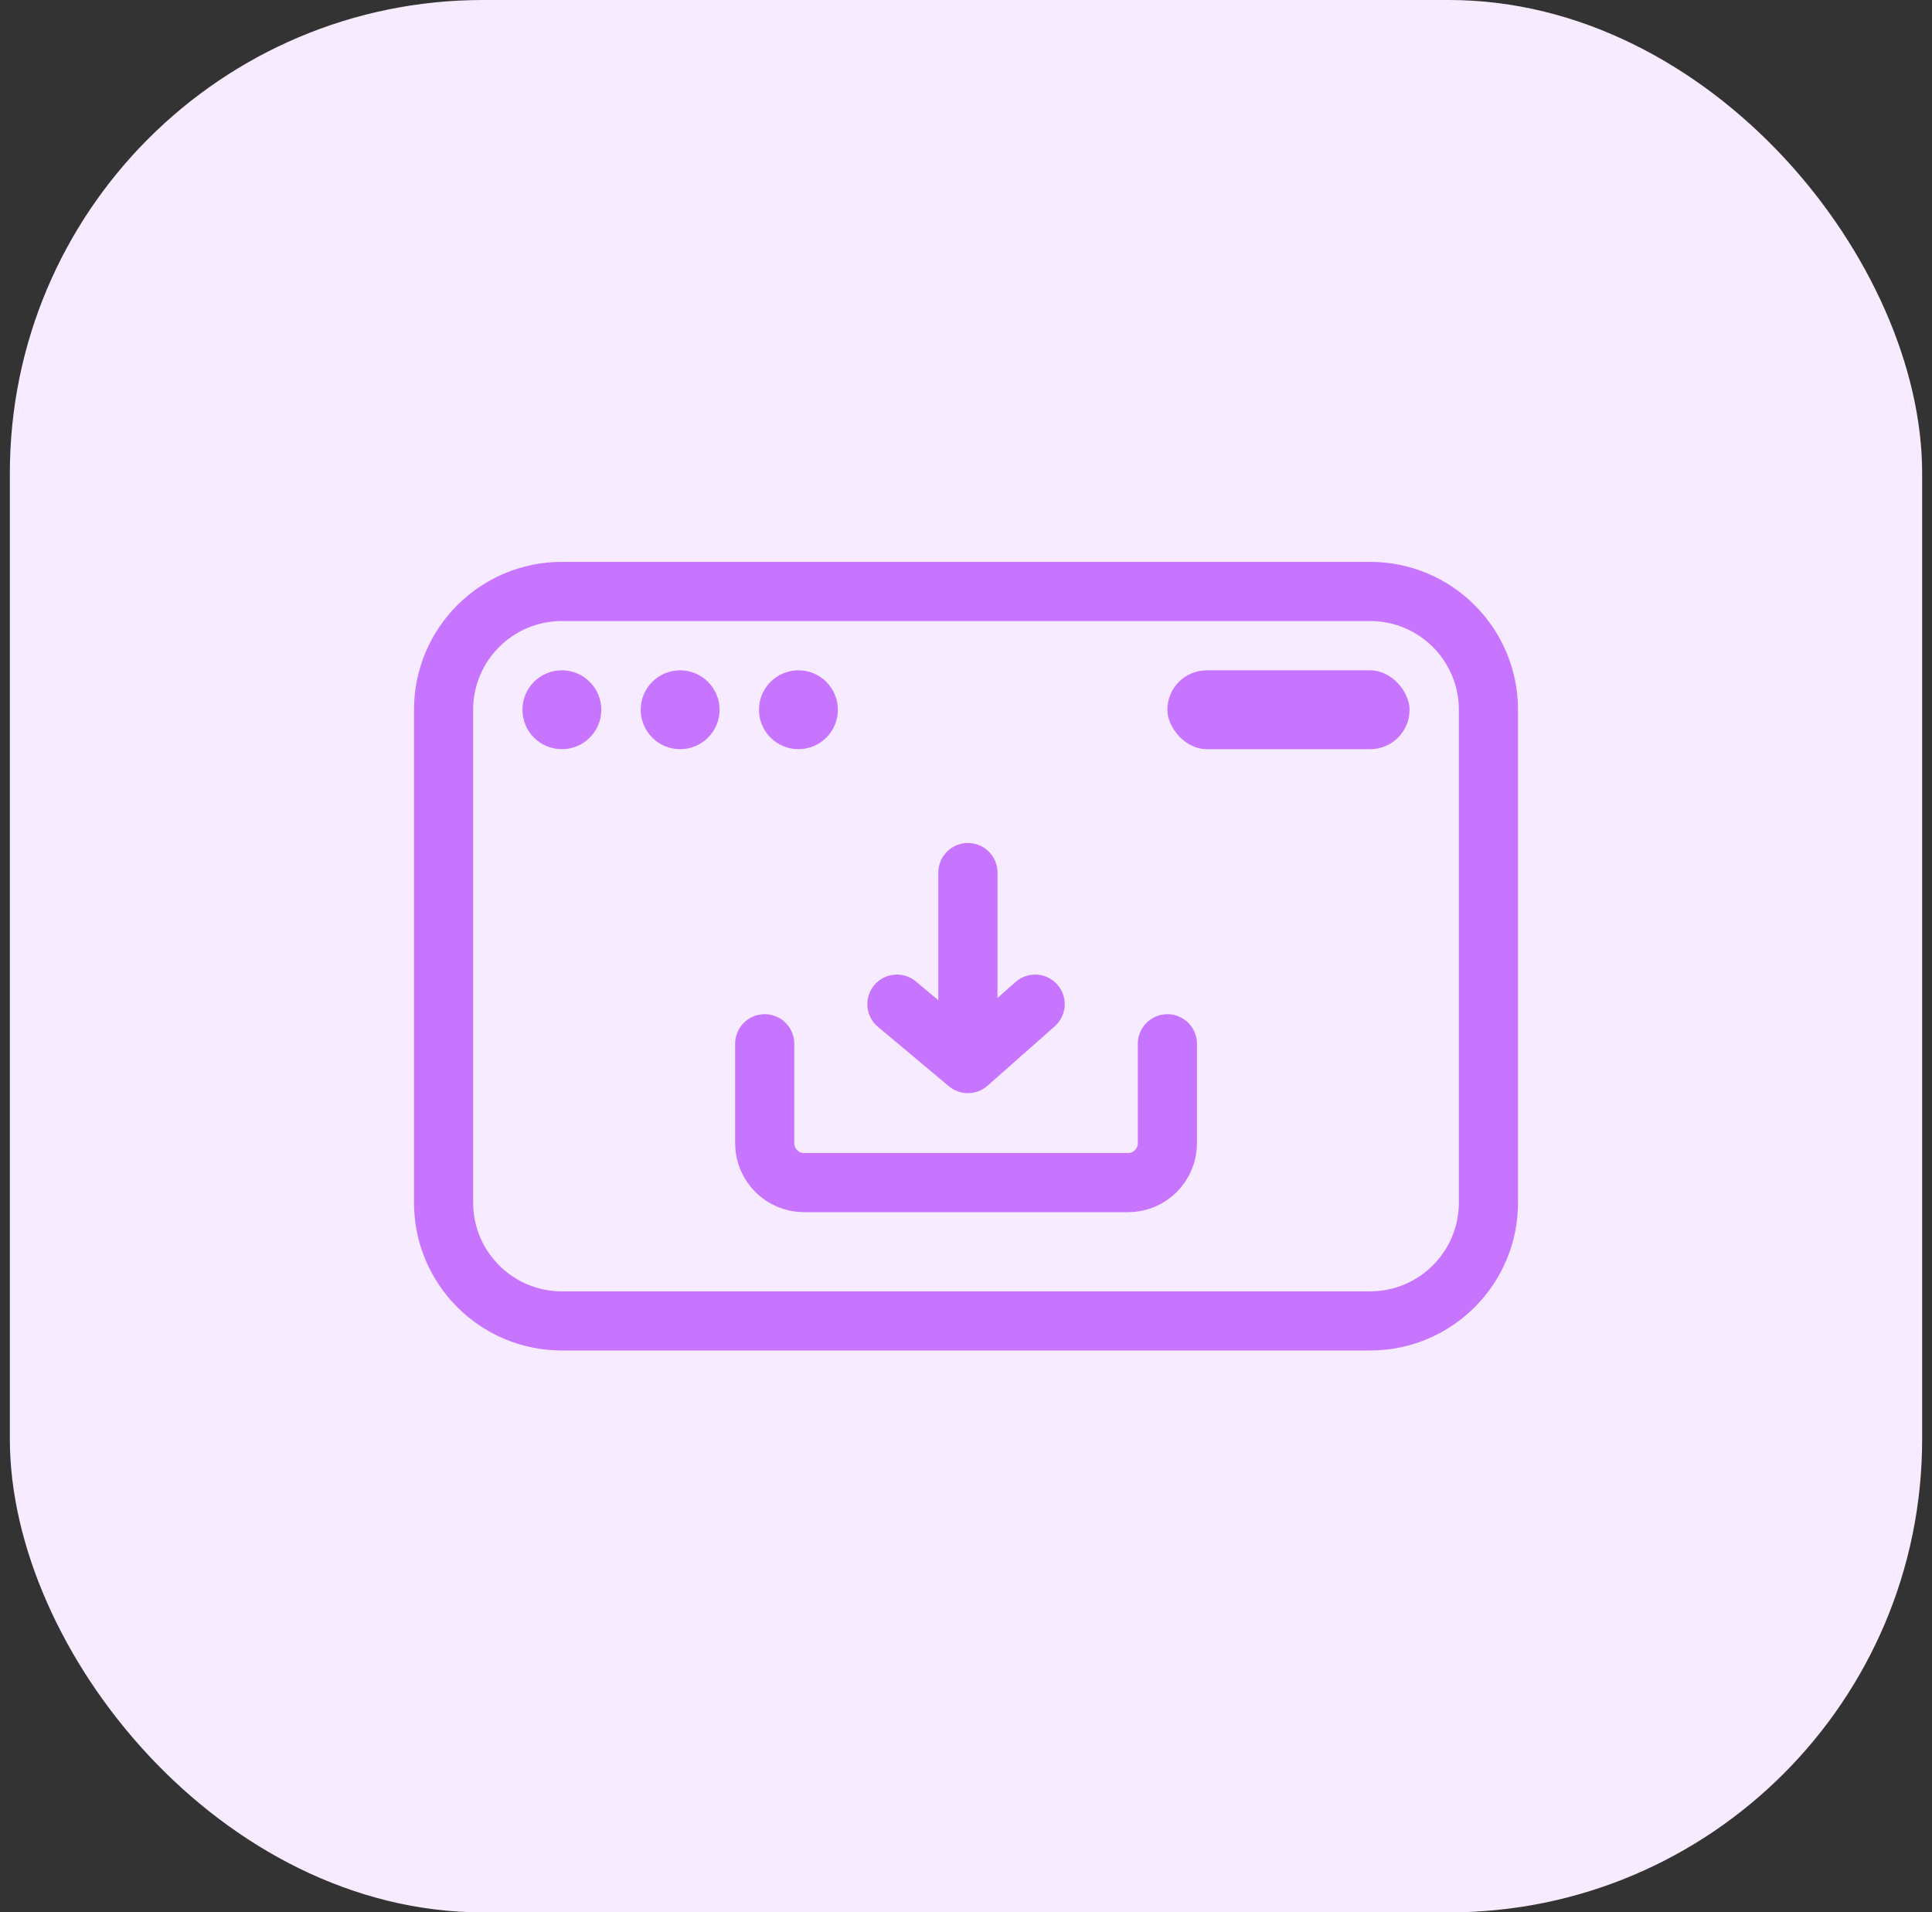 <svg width="98" height="97" viewBox="0 0 98 97" fill="none" xmlns="http://www.w3.org/2000/svg">
<rect x="0" y="0" width="98" height="97" fill="#333333" stroke="none"/>
<rect x="0.5" width="97" height="97" rx="24" fill="#F7EBFF"/>
<path fill-rule="evenodd" clip-rule="evenodd" d="M21 36C21 31.858 24.358 28.5 28.5 28.5H69.5C73.642 28.5 77 31.858 77 36V61C77 65.142 73.642 68.5 69.5 68.5H28.5C24.358 68.5 21 65.142 21 61V36ZM28.5 31.5C26.015 31.5 24 33.515 24 36V61C24 63.485 26.015 65.5 28.5 65.5H69.5C71.985 65.5 74 63.485 74 61V36C74 33.515 71.985 31.5 69.5 31.5H28.5Z" fill="#C774FF"/>
<rect x="59.215" y="34" width="12.285" height="4" rx="2" fill="#C774FF"/>
<path d="M30.5 36C30.5 37.105 29.605 38 28.5 38C27.395 38 26.5 37.105 26.5 36C26.5 34.895 27.395 34 28.5 34C29.605 34 30.5 34.895 30.5 36Z" fill="#C774FF"/>
<circle cx="34.5" cy="36" r="2" fill="#C774FF"/>
<circle cx="40.5" cy="36" r="2" fill="#C774FF"/>
<path d="M59.216 52.942V57.985C59.216 59.09 58.32 59.985 57.216 59.985H40.789C39.684 59.985 38.789 59.09 38.789 57.985V52.942" stroke="#C774FF" stroke-width="3" stroke-linecap="round"/>
<path d="M49.097 44.258V53.947M49.097 53.947L45.496 50.933M49.097 53.947L52.507 50.933" stroke="#C774FF" stroke-width="3" stroke-linecap="round"/>
</svg>
